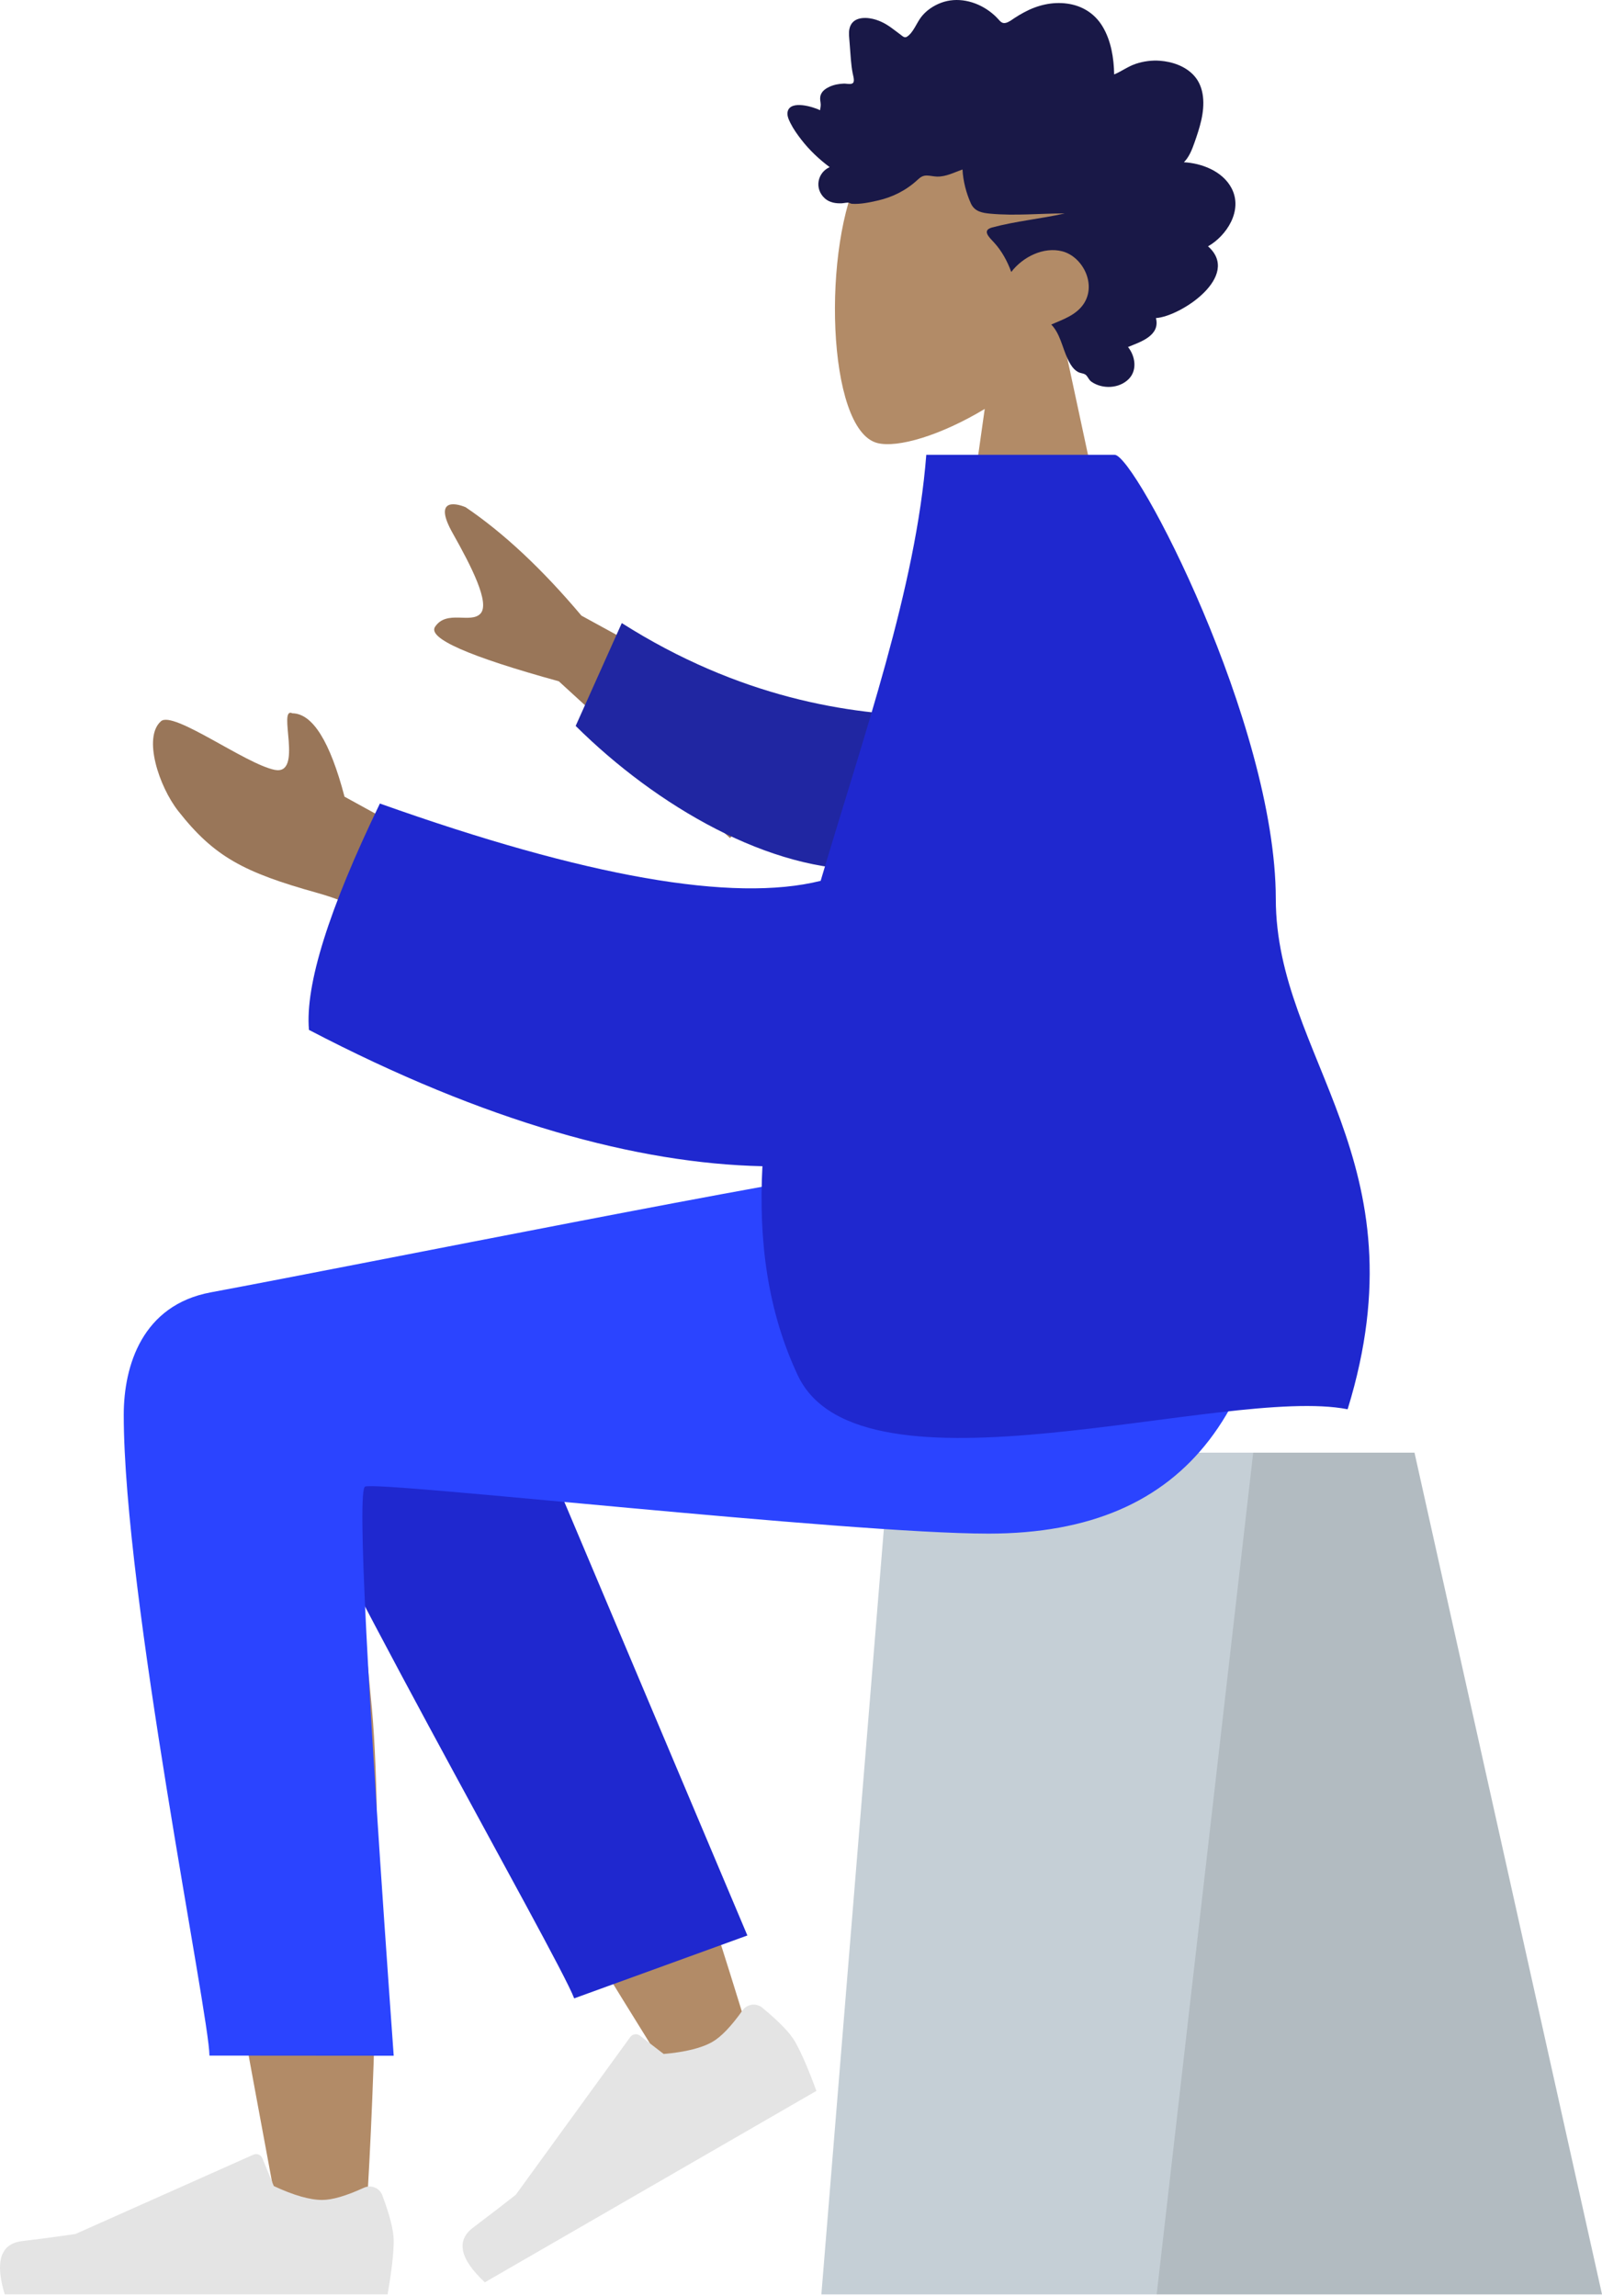 <svg width="300" height="430" viewBox="0 0 300 430" fill="none" xmlns="http://www.w3.org/2000/svg">
<path fill-rule="evenodd" clip-rule="evenodd" d="M199.242 64.182C205.1 57.307 209.064 48.881 208.402 39.439C206.493 12.235 168.624 18.22 161.258 31.95C153.892 45.68 154.767 80.508 164.287 82.962C168.084 83.941 176.172 81.543 184.404 76.582L179.237 113.136H209.745L199.242 64.182Z" fill="#B28B67"/>
<path fill-rule="evenodd" clip-rule="evenodd" d="M221.703 30.384C222.688 29.407 223.226 28.013 223.691 26.69C224.173 25.315 224.643 23.926 224.963 22.495C225.604 19.636 225.61 16.348 223.57 14.127C221.934 12.347 219.48 11.549 217.215 11.375C215.705 11.259 214.155 11.471 212.709 11.946C211.273 12.418 210.036 13.358 208.644 13.942C208.591 10.861 208.064 7.637 206.5 5.006C204.996 2.475 202.598 1.054 199.867 0.678C197.064 0.293 194.295 0.949 191.786 2.306C191.157 2.646 190.535 3.002 189.939 3.405C189.441 3.742 188.922 4.149 188.337 4.286C187.684 4.439 187.361 4.062 186.937 3.586C186.44 3.028 185.88 2.537 185.287 2.101C182.666 0.174 179.227 -0.618 176.191 0.537C174.792 1.069 173.432 1.973 172.483 3.218C171.637 4.328 171.033 6.088 169.865 6.861C169.37 7.19 169.02 6.755 168.569 6.433C167.891 5.95 167.245 5.417 166.559 4.948C165.595 4.288 164.552 3.794 163.435 3.535C161.8 3.157 159.54 3.246 159.073 5.388C158.897 6.192 159.032 7.052 159.089 7.863C159.166 8.976 159.248 10.088 159.344 11.2C159.418 12.044 159.51 12.859 159.67 13.687C159.755 14.129 160.02 14.953 159.831 15.395C159.594 15.948 158.502 15.633 158.035 15.653C157.113 15.691 156.187 15.852 155.335 16.246C154.675 16.552 153.98 17.001 153.701 17.758C153.53 18.223 153.575 18.701 153.656 19.179C153.753 19.753 153.642 20.058 153.569 20.637C152.331 20.028 148.041 18.673 147.501 20.892C147.321 21.631 147.731 22.466 148.043 23.089C148.591 24.182 149.309 25.181 150.043 26.133C151.574 28.12 153.402 29.834 155.369 31.3C153.064 32.325 152.463 35.347 154.458 37.147C155.339 37.942 156.523 38.119 157.634 38.068C158.041 38.049 158.627 37.893 158.947 37.964C159.12 38.002 159.304 38.148 159.543 38.164C161.111 38.272 162.881 37.894 164.414 37.546C167.146 36.926 169.732 35.632 171.843 33.661C172.385 33.155 172.833 32.864 173.562 32.871C174.201 32.878 174.828 33.053 175.466 33.069C177.155 33.112 178.678 32.287 180.246 31.737C180.342 33.856 180.946 36.19 181.813 38.096C182.519 39.65 183.995 39.876 185.446 40.013C190.084 40.449 194.738 39.962 199.382 39.968C194.887 40.984 190.241 41.403 185.786 42.599C183.772 43.139 185.31 44.497 186.171 45.438C187.589 46.987 188.643 48.907 189.374 50.93C191.574 48.063 195.46 46.174 198.904 47.055C202.709 48.028 205.388 53.173 202.955 56.873C201.543 59.02 198.992 59.849 196.869 60.772C198.525 62.493 198.925 65.036 199.922 67.177C200.414 68.234 201.104 69.428 202.203 69.796C202.61 69.932 203.086 69.944 203.407 70.275C203.805 70.686 203.899 71.145 204.407 71.497C206.432 72.906 209.596 72.797 211.391 70.959C213.014 69.298 212.592 66.668 211.236 64.983C213.394 64.083 217.326 62.926 216.469 59.564C221.145 59.254 232.5 51.669 226.223 46.127C229.668 44.18 232.833 39.422 230.62 35.228C228.916 31.998 224.954 30.555 221.703 30.384Z" fill="#191847"/>
<path fill-rule="evenodd" clip-rule="evenodd" d="M264.886 272.034H166.682L153.814 429.661H300L264.886 272.034Z" fill="#C5CFD6"/>
<path fill-rule="evenodd" clip-rule="evenodd" d="M264.886 272.034H234.683L216.605 429.661H300L264.886 272.034Z" fill="black" fill-opacity="0.1"/>
<path fill-rule="evenodd" clip-rule="evenodd" d="M54.72 245.029C44.249 238.742 26.682 246.82 26.695 255.812C26.731 282.716 51.283 409.514 52.565 417.53C53.847 425.545 67.58 427.663 68.38 417.556C69.652 401.475 72.016 345.805 69.651 320.037C68.675 309.401 67.623 299.271 66.588 290.234C79.472 313.501 99.397 346.813 126.364 390.17L141.004 383.482C129.508 345.605 120.081 318.866 112.724 303.262C100.127 276.546 88.315 253.667 83.344 245.608C75.524 232.932 61.912 237.355 54.72 245.029Z" fill="#B28B67"/>
<path fill-rule="evenodd" clip-rule="evenodd" d="M139.958 362.447L89.711 243.416C77.674 224.053 43.925 247.356 48.03 258.587C57.349 284.084 104.746 366.628 107.523 374.225L139.958 362.447Z" fill="#1F28CF"/>
<path fill-rule="evenodd" clip-rule="evenodd" d="M142.749 375.975C145.879 378.552 147.915 380.657 148.857 382.289C150.003 384.274 151.345 387.362 152.883 391.552C150.58 392.882 129.882 404.831 90.791 427.401C86.098 422.998 85.366 419.581 88.597 417.148C91.828 414.716 94.494 412.664 96.596 410.994L118.027 381.466C118.44 380.898 119.235 380.772 119.803 381.184C119.813 381.191 119.822 381.198 119.832 381.206L124.285 384.635C128.37 384.278 131.419 383.519 133.431 382.357C135.065 381.414 136.942 379.45 139.06 376.466L139.06 376.466C139.873 375.321 141.46 375.052 142.605 375.865C142.654 375.9 142.702 375.937 142.749 375.975Z" fill="#E4E4E4"/>
<path fill-rule="evenodd" clip-rule="evenodd" d="M71.595 411.104C73.017 414.9 73.728 417.741 73.728 419.626C73.728 421.918 73.347 425.263 72.583 429.661C69.924 429.661 46.025 429.661 0.886 429.661C-0.978 423.501 0.098 420.176 4.112 419.685C8.126 419.194 11.461 418.75 14.116 418.355L47.44 403.499C48.082 403.213 48.833 403.501 49.119 404.142C49.124 404.153 49.129 404.164 49.133 404.175L51.275 409.371C54.991 411.105 58.011 411.972 60.334 411.972C62.222 411.972 64.829 411.21 68.155 409.685L68.155 409.685C69.431 409.1 70.941 409.66 71.526 410.937C71.551 410.992 71.574 411.047 71.595 411.104Z" fill="#E4E4E4"/>
<path fill-rule="evenodd" clip-rule="evenodd" d="M23.173 264.957C23.173 298.729 39.211 377.505 39.221 384.941L73.728 384.967C68.678 314.676 66.887 279.152 68.356 278.395C70.559 277.259 158.674 287.193 185.102 287.193C223.21 287.193 238.975 263.162 240.254 218.644H164.763C149.392 220.289 69.217 236.46 39.442 242.019C26.695 244.399 23.173 255.654 23.173 264.957Z" fill="#2B44FF"/>
<path fill-rule="evenodd" clip-rule="evenodd" d="M153.003 139.449L108.88 115.284C101.543 106.571 94.314 99.804 87.192 94.983C85.016 94.074 81.211 93.525 84.77 99.841C88.329 106.157 91.788 112.961 89.975 114.907C88.162 116.853 83.641 114.135 81.478 117.368C80.036 119.523 87.76 122.928 104.649 127.583L136.709 156.938L153.003 139.449ZM83.899 159.839L64.518 149.192C61.798 138.844 58.547 133.638 54.765 133.573C51.86 132.221 56.92 145.296 51.412 144.162C45.904 143.029 32.461 133.031 30.145 135.061C26.718 138.064 29.774 147.285 33.374 151.873C40.102 160.446 45.673 163.378 59.443 167.217C66.643 169.225 74.427 173.248 82.795 179.288L83.899 159.839Z" fill="#997659"/>
<path fill-rule="evenodd" clip-rule="evenodd" d="M174.491 134.066C159.036 133.903 138.428 130.639 116.438 116.681L107.802 135.939C122.97 150.992 144.298 163.36 162.946 162.836C177.642 162.423 185.153 144.647 174.491 134.066Z" fill="#2026A2"/>
<path fill-rule="evenodd" clip-rule="evenodd" d="M153.681 164.951C137.274 169.043 109.761 164.217 71.141 150.475C61.561 170.293 57.133 184.421 57.856 192.861C90.986 210.167 119.382 217.882 142.776 218.392C142.032 232.273 143.722 245.481 149.398 257.55C161.066 282.361 229.392 259.383 252.365 263.906C266.752 217.184 238.935 198.196 238.913 168.301C238.888 135.562 212.6 85.169 208.733 85.169H173.461C171.515 110.172 161.72 137.728 153.681 164.951Z" fill="#1F28CF"/>
</svg>
